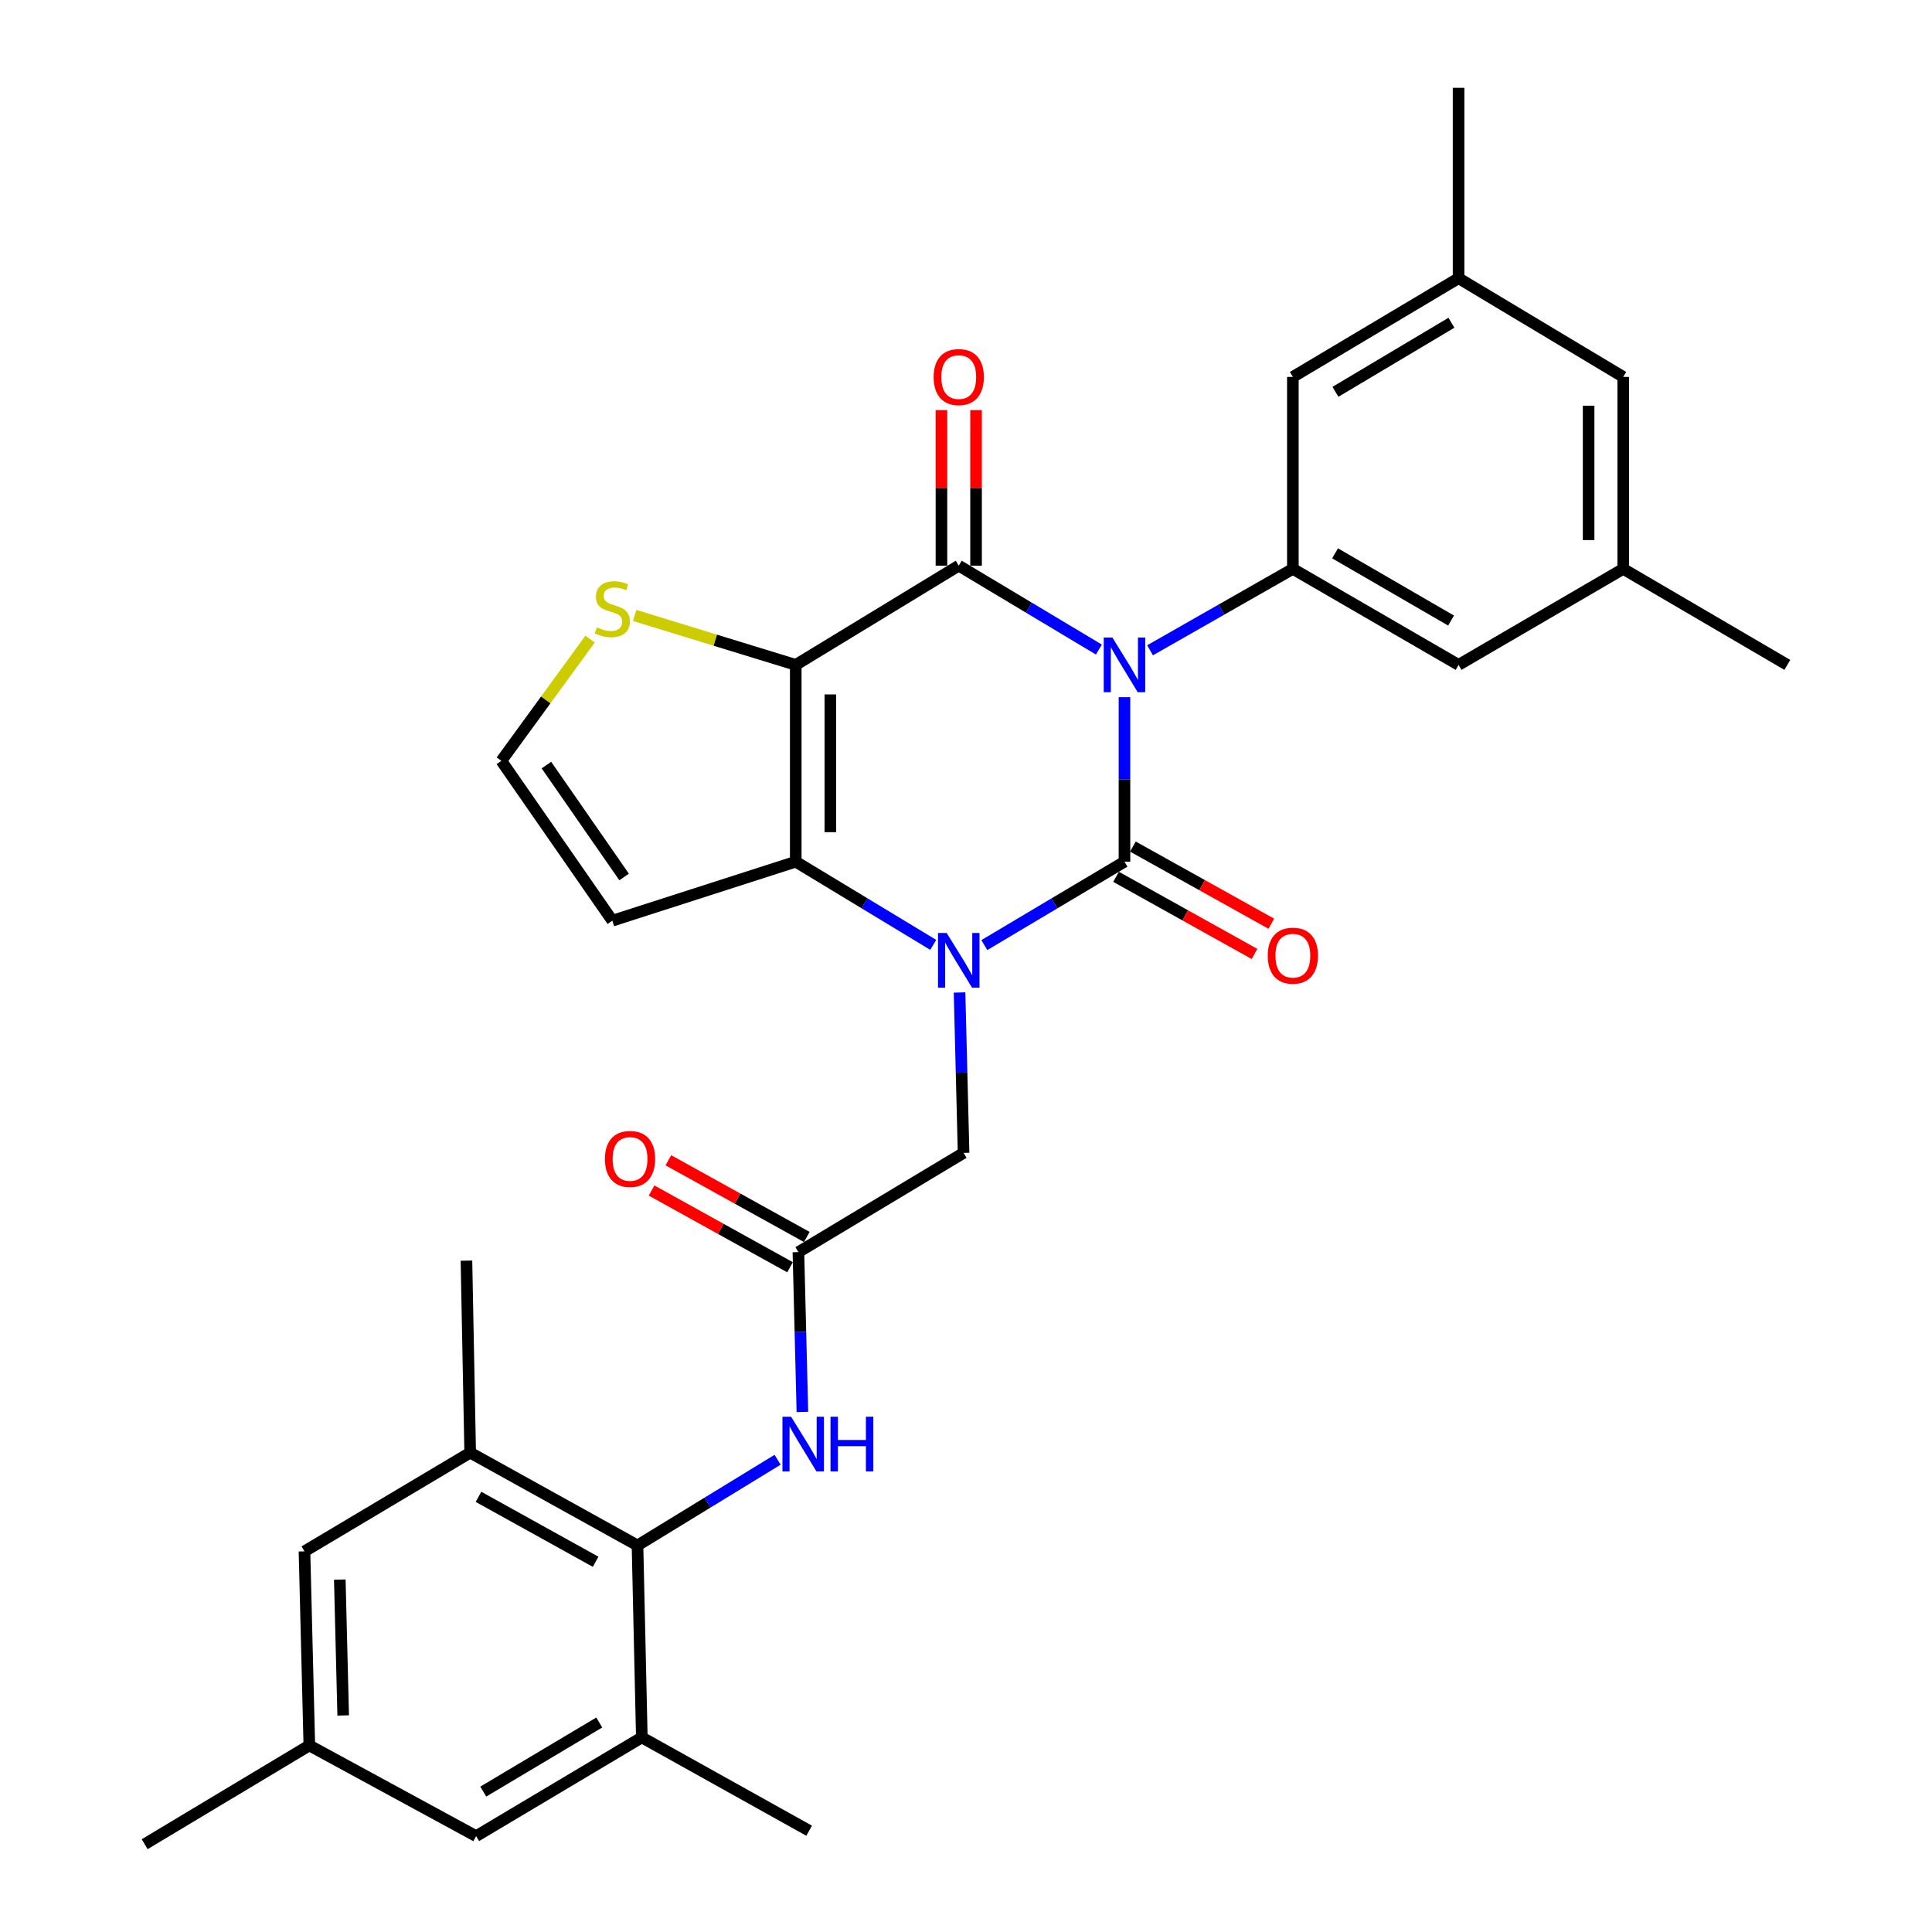 <?xml version='1.0' encoding='iso-8859-1'?>
<svg version='1.1' baseProfile='full'
              xmlns='http://www.w3.org/2000/svg'
                      xmlns:rdkit='http://www.rdkit.org/xml'
                      xmlns:xlink='http://www.w3.org/1999/xlink'
                  xml:space='preserve'
width='1000px' height='1000px' viewBox='0 0 1000 1000'>
<!-- END OF HEADER -->
<rect style='opacity:1.0;fill:#FFFFFF;stroke:none' width='1000' height='1000' x='0' y='0'> </rect>
<path class='bond-0' d='M 582.026,360.853 L 582.026,403.433' style='fill:none;fill-rule:evenodd;stroke:#0000FF;stroke-width:6px;stroke-linecap:butt;stroke-linejoin:miter;stroke-opacity:1' />
<path class='bond-0' d='M 582.026,403.433 L 582.026,446.013' style='fill:none;fill-rule:evenodd;stroke:#000000;stroke-width:6px;stroke-linecap:butt;stroke-linejoin:miter;stroke-opacity:1' />
<path class='bond-2' d='M 568.786,336.219 L 532.518,314.503' style='fill:none;fill-rule:evenodd;stroke:#0000FF;stroke-width:6px;stroke-linecap:butt;stroke-linejoin:miter;stroke-opacity:1' />
<path class='bond-2' d='M 532.518,314.503 L 496.249,292.786' style='fill:none;fill-rule:evenodd;stroke:#000000;stroke-width:6px;stroke-linecap:butt;stroke-linejoin:miter;stroke-opacity:1' />
<path class='bond-5' d='M 595.274,336.592 L 632.23,315.52' style='fill:none;fill-rule:evenodd;stroke:#0000FF;stroke-width:6px;stroke-linecap:butt;stroke-linejoin:miter;stroke-opacity:1' />
<path class='bond-5' d='M 632.23,315.52 L 669.186,294.448' style='fill:none;fill-rule:evenodd;stroke:#000000;stroke-width:6px;stroke-linecap:butt;stroke-linejoin:miter;stroke-opacity:1' />
<path class='bond-1' d='M 582.026,446.013 L 545.755,467.596' style='fill:none;fill-rule:evenodd;stroke:#000000;stroke-width:6px;stroke-linecap:butt;stroke-linejoin:miter;stroke-opacity:1' />
<path class='bond-1' d='M 545.755,467.596 L 509.484,489.179' style='fill:none;fill-rule:evenodd;stroke:#0000FF;stroke-width:6px;stroke-linecap:butt;stroke-linejoin:miter;stroke-opacity:1' />
<path class='bond-14' d='M 577.667,453.835 L 613.5,473.801' style='fill:none;fill-rule:evenodd;stroke:#000000;stroke-width:6px;stroke-linecap:butt;stroke-linejoin:miter;stroke-opacity:1' />
<path class='bond-14' d='M 613.5,473.801 L 649.333,493.766' style='fill:none;fill-rule:evenodd;stroke:#FF0000;stroke-width:6px;stroke-linecap:butt;stroke-linejoin:miter;stroke-opacity:1' />
<path class='bond-14' d='M 586.385,438.19 L 622.217,458.156' style='fill:none;fill-rule:evenodd;stroke:#000000;stroke-width:6px;stroke-linecap:butt;stroke-linejoin:miter;stroke-opacity:1' />
<path class='bond-14' d='M 622.217,458.156 L 658.05,478.122' style='fill:none;fill-rule:evenodd;stroke:#FF0000;stroke-width:6px;stroke-linecap:butt;stroke-linejoin:miter;stroke-opacity:1' />
<path class='bond-10' d='M 496.666,513.708 L 497.706,555.22' style='fill:none;fill-rule:evenodd;stroke:#0000FF;stroke-width:6px;stroke-linecap:butt;stroke-linejoin:miter;stroke-opacity:1' />
<path class='bond-10' d='M 497.706,555.22 L 498.746,596.732' style='fill:none;fill-rule:evenodd;stroke:#000000;stroke-width:6px;stroke-linecap:butt;stroke-linejoin:miter;stroke-opacity:1' />
<path class='bond-31' d='M 483.044,489.066 L 447.459,467.539' style='fill:none;fill-rule:evenodd;stroke:#0000FF;stroke-width:6px;stroke-linecap:butt;stroke-linejoin:miter;stroke-opacity:1' />
<path class='bond-31' d='M 447.459,467.539 L 411.875,446.013' style='fill:none;fill-rule:evenodd;stroke:#000000;stroke-width:6px;stroke-linecap:butt;stroke-linejoin:miter;stroke-opacity:1' />
<path class='bond-3' d='M 496.249,292.786 L 411.875,344.147' style='fill:none;fill-rule:evenodd;stroke:#000000;stroke-width:6px;stroke-linecap:butt;stroke-linejoin:miter;stroke-opacity:1' />
<path class='bond-16' d='M 505.204,292.786 L 505.204,252.539' style='fill:none;fill-rule:evenodd;stroke:#000000;stroke-width:6px;stroke-linecap:butt;stroke-linejoin:miter;stroke-opacity:1' />
<path class='bond-16' d='M 505.204,252.539 L 505.204,212.292' style='fill:none;fill-rule:evenodd;stroke:#FF0000;stroke-width:6px;stroke-linecap:butt;stroke-linejoin:miter;stroke-opacity:1' />
<path class='bond-16' d='M 487.294,292.786 L 487.294,252.539' style='fill:none;fill-rule:evenodd;stroke:#000000;stroke-width:6px;stroke-linecap:butt;stroke-linejoin:miter;stroke-opacity:1' />
<path class='bond-16' d='M 487.294,252.539 L 487.294,212.292' style='fill:none;fill-rule:evenodd;stroke:#FF0000;stroke-width:6px;stroke-linecap:butt;stroke-linejoin:miter;stroke-opacity:1' />
<path class='bond-4' d='M 411.875,344.147 L 411.875,446.013' style='fill:none;fill-rule:evenodd;stroke:#000000;stroke-width:6px;stroke-linecap:butt;stroke-linejoin:miter;stroke-opacity:1' />
<path class='bond-4' d='M 429.784,359.427 L 429.784,430.733' style='fill:none;fill-rule:evenodd;stroke:#000000;stroke-width:6px;stroke-linecap:butt;stroke-linejoin:miter;stroke-opacity:1' />
<path class='bond-7' d='M 411.875,344.147 L 370.191,331.35' style='fill:none;fill-rule:evenodd;stroke:#000000;stroke-width:6px;stroke-linecap:butt;stroke-linejoin:miter;stroke-opacity:1' />
<path class='bond-7' d='M 370.191,331.35 L 328.507,318.553' style='fill:none;fill-rule:evenodd;stroke:#CCCC00;stroke-width:6px;stroke-linecap:butt;stroke-linejoin:miter;stroke-opacity:1' />
<path class='bond-11' d='M 411.875,446.013 L 316.944,476.548' style='fill:none;fill-rule:evenodd;stroke:#000000;stroke-width:6px;stroke-linecap:butt;stroke-linejoin:miter;stroke-opacity:1' />
<path class='bond-17' d='M 669.186,294.448 L 754.953,344.147' style='fill:none;fill-rule:evenodd;stroke:#000000;stroke-width:6px;stroke-linecap:butt;stroke-linejoin:miter;stroke-opacity:1' />
<path class='bond-17' d='M 691.03,286.407 L 751.067,321.196' style='fill:none;fill-rule:evenodd;stroke:#000000;stroke-width:6px;stroke-linecap:butt;stroke-linejoin:miter;stroke-opacity:1' />
<path class='bond-18' d='M 669.186,294.448 L 669.186,195.089' style='fill:none;fill-rule:evenodd;stroke:#000000;stroke-width:6px;stroke-linecap:butt;stroke-linejoin:miter;stroke-opacity:1' />
<path class='bond-6' d='M 329.968,799.916 L 366.225,777.741' style='fill:none;fill-rule:evenodd;stroke:#000000;stroke-width:6px;stroke-linecap:butt;stroke-linejoin:miter;stroke-opacity:1' />
<path class='bond-6' d='M 366.225,777.741 L 402.482,755.567' style='fill:none;fill-rule:evenodd;stroke:#0000FF;stroke-width:6px;stroke-linecap:butt;stroke-linejoin:miter;stroke-opacity:1' />
<path class='bond-12' d='M 329.968,799.916 L 243.365,751.888' style='fill:none;fill-rule:evenodd;stroke:#000000;stroke-width:6px;stroke-linecap:butt;stroke-linejoin:miter;stroke-opacity:1' />
<path class='bond-12' d='M 308.292,808.374 L 247.67,774.755' style='fill:none;fill-rule:evenodd;stroke:#000000;stroke-width:6px;stroke-linecap:butt;stroke-linejoin:miter;stroke-opacity:1' />
<path class='bond-13' d='M 329.968,799.916 L 332.207,899.284' style='fill:none;fill-rule:evenodd;stroke:#000000;stroke-width:6px;stroke-linecap:butt;stroke-linejoin:miter;stroke-opacity:1' />
<path class='bond-15' d='M 305.426,330.803 L 282.46,362.304' style='fill:none;fill-rule:evenodd;stroke:#CCCC00;stroke-width:6px;stroke-linecap:butt;stroke-linejoin:miter;stroke-opacity:1' />
<path class='bond-15' d='M 282.46,362.304 L 259.494,393.806' style='fill:none;fill-rule:evenodd;stroke:#000000;stroke-width:6px;stroke-linecap:butt;stroke-linejoin:miter;stroke-opacity:1' />
<path class='bond-8' d='M 413.258,648.092 L 498.746,596.732' style='fill:none;fill-rule:evenodd;stroke:#000000;stroke-width:6px;stroke-linecap:butt;stroke-linejoin:miter;stroke-opacity:1' />
<path class='bond-9' d='M 413.258,648.092 L 414.289,689.454' style='fill:none;fill-rule:evenodd;stroke:#000000;stroke-width:6px;stroke-linecap:butt;stroke-linejoin:miter;stroke-opacity:1' />
<path class='bond-9' d='M 414.289,689.454 L 415.32,730.816' style='fill:none;fill-rule:evenodd;stroke:#0000FF;stroke-width:6px;stroke-linecap:butt;stroke-linejoin:miter;stroke-opacity:1' />
<path class='bond-21' d='M 417.598,640.26 L 381.769,620.404' style='fill:none;fill-rule:evenodd;stroke:#000000;stroke-width:6px;stroke-linecap:butt;stroke-linejoin:miter;stroke-opacity:1' />
<path class='bond-21' d='M 381.769,620.404 L 345.939,600.548' style='fill:none;fill-rule:evenodd;stroke:#FF0000;stroke-width:6px;stroke-linecap:butt;stroke-linejoin:miter;stroke-opacity:1' />
<path class='bond-21' d='M 408.917,655.925 L 373.088,636.069' style='fill:none;fill-rule:evenodd;stroke:#000000;stroke-width:6px;stroke-linecap:butt;stroke-linejoin:miter;stroke-opacity:1' />
<path class='bond-21' d='M 373.088,636.069 L 337.258,616.213' style='fill:none;fill-rule:evenodd;stroke:#FF0000;stroke-width:6px;stroke-linecap:butt;stroke-linejoin:miter;stroke-opacity:1' />
<path class='bond-33' d='M 316.944,476.548 L 259.494,393.806' style='fill:none;fill-rule:evenodd;stroke:#000000;stroke-width:6px;stroke-linecap:butt;stroke-linejoin:miter;stroke-opacity:1' />
<path class='bond-33' d='M 323.038,453.923 L 282.823,396.003' style='fill:none;fill-rule:evenodd;stroke:#000000;stroke-width:6px;stroke-linecap:butt;stroke-linejoin:miter;stroke-opacity:1' />
<path class='bond-20' d='M 243.365,751.888 L 157.598,802.981' style='fill:none;fill-rule:evenodd;stroke:#000000;stroke-width:6px;stroke-linecap:butt;stroke-linejoin:miter;stroke-opacity:1' />
<path class='bond-26' d='M 243.365,751.888 L 241.435,652.51' style='fill:none;fill-rule:evenodd;stroke:#000000;stroke-width:6px;stroke-linecap:butt;stroke-linejoin:miter;stroke-opacity:1' />
<path class='bond-19' d='M 332.207,899.284 L 246.44,950.376' style='fill:none;fill-rule:evenodd;stroke:#000000;stroke-width:6px;stroke-linecap:butt;stroke-linejoin:miter;stroke-opacity:1' />
<path class='bond-19' d='M 310.176,891.562 L 250.139,927.326' style='fill:none;fill-rule:evenodd;stroke:#000000;stroke-width:6px;stroke-linecap:butt;stroke-linejoin:miter;stroke-opacity:1' />
<path class='bond-27' d='M 332.207,899.284 L 418.81,947.581' style='fill:none;fill-rule:evenodd;stroke:#000000;stroke-width:6px;stroke-linecap:butt;stroke-linejoin:miter;stroke-opacity:1' />
<path class='bond-24' d='M 754.953,344.147 L 840.173,294.448' style='fill:none;fill-rule:evenodd;stroke:#000000;stroke-width:6px;stroke-linecap:butt;stroke-linejoin:miter;stroke-opacity:1' />
<path class='bond-23' d='M 669.186,195.089 L 754.953,143.997' style='fill:none;fill-rule:evenodd;stroke:#000000;stroke-width:6px;stroke-linecap:butt;stroke-linejoin:miter;stroke-opacity:1' />
<path class='bond-23' d='M 691.217,202.812 L 751.254,167.047' style='fill:none;fill-rule:evenodd;stroke:#000000;stroke-width:6px;stroke-linecap:butt;stroke-linejoin:miter;stroke-opacity:1' />
<path class='bond-22' d='M 246.44,950.376 L 160.106,903.433' style='fill:none;fill-rule:evenodd;stroke:#000000;stroke-width:6px;stroke-linecap:butt;stroke-linejoin:miter;stroke-opacity:1' />
<path class='bond-34' d='M 157.598,802.981 L 160.106,903.433' style='fill:none;fill-rule:evenodd;stroke:#000000;stroke-width:6px;stroke-linecap:butt;stroke-linejoin:miter;stroke-opacity:1' />
<path class='bond-34' d='M 175.879,817.602 L 177.634,887.919' style='fill:none;fill-rule:evenodd;stroke:#000000;stroke-width:6px;stroke-linecap:butt;stroke-linejoin:miter;stroke-opacity:1' />
<path class='bond-28' d='M 160.106,903.433 L 74.886,954.545' style='fill:none;fill-rule:evenodd;stroke:#000000;stroke-width:6px;stroke-linecap:butt;stroke-linejoin:miter;stroke-opacity:1' />
<path class='bond-25' d='M 754.953,143.997 L 840.173,195.089' style='fill:none;fill-rule:evenodd;stroke:#000000;stroke-width:6px;stroke-linecap:butt;stroke-linejoin:miter;stroke-opacity:1' />
<path class='bond-30' d='M 754.953,143.997 L 754.953,45.455' style='fill:none;fill-rule:evenodd;stroke:#000000;stroke-width:6px;stroke-linecap:butt;stroke-linejoin:miter;stroke-opacity:1' />
<path class='bond-29' d='M 840.173,294.448 L 925.114,344.147' style='fill:none;fill-rule:evenodd;stroke:#000000;stroke-width:6px;stroke-linecap:butt;stroke-linejoin:miter;stroke-opacity:1' />
<path class='bond-32' d='M 840.173,294.448 L 840.173,195.089' style='fill:none;fill-rule:evenodd;stroke:#000000;stroke-width:6px;stroke-linecap:butt;stroke-linejoin:miter;stroke-opacity:1' />
<path class='bond-32' d='M 822.263,279.544 L 822.263,209.993' style='fill:none;fill-rule:evenodd;stroke:#000000;stroke-width:6px;stroke-linecap:butt;stroke-linejoin:miter;stroke-opacity:1' />
<path  class='atom-0' d='M 575.766 329.987
L 585.046 344.987
Q 585.966 346.467, 587.446 349.147
Q 588.926 351.827, 589.006 351.987
L 589.006 329.987
L 592.766 329.987
L 592.766 358.307
L 588.886 358.307
L 578.926 341.907
Q 577.766 339.987, 576.526 337.787
Q 575.326 335.587, 574.966 334.907
L 574.966 358.307
L 571.286 358.307
L 571.286 329.987
L 575.766 329.987
' fill='#0000FF'/>
<path  class='atom-2' d='M 489.989 482.895
L 499.269 497.895
Q 500.189 499.375, 501.669 502.055
Q 503.149 504.735, 503.229 504.895
L 503.229 482.895
L 506.989 482.895
L 506.989 511.215
L 503.109 511.215
L 493.149 494.815
Q 491.989 492.895, 490.749 490.695
Q 489.549 488.495, 489.189 487.815
L 489.189 511.215
L 485.509 511.215
L 485.509 482.895
L 489.989 482.895
' fill='#0000FF'/>
<path  class='atom-8' d='M 308.944 324.724
Q 309.264 324.844, 310.584 325.404
Q 311.904 325.964, 313.344 326.324
Q 314.824 326.644, 316.264 326.644
Q 318.944 326.644, 320.504 325.364
Q 322.064 324.044, 322.064 321.764
Q 322.064 320.204, 321.264 319.244
Q 320.504 318.284, 319.304 317.764
Q 318.104 317.244, 316.104 316.644
Q 313.584 315.884, 312.064 315.164
Q 310.584 314.444, 309.504 312.924
Q 308.464 311.404, 308.464 308.844
Q 308.464 305.284, 310.864 303.084
Q 313.304 300.884, 318.104 300.884
Q 321.384 300.884, 325.104 302.444
L 324.184 305.524
Q 320.784 304.124, 318.224 304.124
Q 315.464 304.124, 313.944 305.284
Q 312.424 306.404, 312.464 308.364
Q 312.464 309.884, 313.224 310.804
Q 314.024 311.724, 315.144 312.244
Q 316.304 312.764, 318.224 313.364
Q 320.784 314.164, 322.304 314.964
Q 323.824 315.764, 324.904 317.404
Q 326.024 319.004, 326.024 321.764
Q 326.024 325.684, 323.384 327.804
Q 320.784 329.884, 316.424 329.884
Q 313.904 329.884, 311.984 329.324
Q 310.104 328.804, 307.864 327.884
L 308.944 324.724
' fill='#CCCC00'/>
<path  class='atom-10' d='M 409.475 733.301
L 418.755 748.301
Q 419.675 749.781, 421.155 752.461
Q 422.635 755.141, 422.715 755.301
L 422.715 733.301
L 426.475 733.301
L 426.475 761.621
L 422.595 761.621
L 412.635 745.221
Q 411.475 743.301, 410.235 741.101
Q 409.035 738.901, 408.675 738.221
L 408.675 761.621
L 404.995 761.621
L 404.995 733.301
L 409.475 733.301
' fill='#0000FF'/>
<path  class='atom-10' d='M 429.875 733.301
L 433.715 733.301
L 433.715 745.341
L 448.195 745.341
L 448.195 733.301
L 452.035 733.301
L 452.035 761.621
L 448.195 761.621
L 448.195 748.541
L 433.715 748.541
L 433.715 761.621
L 429.875 761.621
L 429.875 733.301
' fill='#0000FF'/>
<path  class='atom-15' d='M 656.186 494.657
Q 656.186 487.857, 659.546 484.057
Q 662.906 480.257, 669.186 480.257
Q 675.466 480.257, 678.826 484.057
Q 682.186 487.857, 682.186 494.657
Q 682.186 501.537, 678.786 505.457
Q 675.386 509.337, 669.186 509.337
Q 662.946 509.337, 659.546 505.457
Q 656.186 501.577, 656.186 494.657
M 669.186 506.137
Q 673.506 506.137, 675.826 503.257
Q 678.186 500.337, 678.186 494.657
Q 678.186 489.097, 675.826 486.297
Q 673.506 483.457, 669.186 483.457
Q 664.866 483.457, 662.506 486.257
Q 660.186 489.057, 660.186 494.657
Q 660.186 500.377, 662.506 503.257
Q 664.866 506.137, 669.186 506.137
' fill='#FF0000'/>
<path  class='atom-17' d='M 483.249 195.169
Q 483.249 188.369, 486.609 184.569
Q 489.969 180.769, 496.249 180.769
Q 502.529 180.769, 505.889 184.569
Q 509.249 188.369, 509.249 195.169
Q 509.249 202.049, 505.849 205.969
Q 502.449 209.849, 496.249 209.849
Q 490.009 209.849, 486.609 205.969
Q 483.249 202.089, 483.249 195.169
M 496.249 206.649
Q 500.569 206.649, 502.889 203.769
Q 505.249 200.849, 505.249 195.169
Q 505.249 189.609, 502.889 186.809
Q 500.569 183.969, 496.249 183.969
Q 491.929 183.969, 489.569 186.769
Q 487.249 189.569, 487.249 195.169
Q 487.249 200.889, 489.569 203.769
Q 491.929 206.649, 496.249 206.649
' fill='#FF0000'/>
<path  class='atom-22' d='M 313.108 599.876
Q 313.108 593.076, 316.468 589.276
Q 319.828 585.476, 326.108 585.476
Q 332.388 585.476, 335.748 589.276
Q 339.108 593.076, 339.108 599.876
Q 339.108 606.756, 335.708 610.676
Q 332.308 614.556, 326.108 614.556
Q 319.868 614.556, 316.468 610.676
Q 313.108 606.796, 313.108 599.876
M 326.108 611.356
Q 330.428 611.356, 332.748 608.476
Q 335.108 605.556, 335.108 599.876
Q 335.108 594.316, 332.748 591.516
Q 330.428 588.676, 326.108 588.676
Q 321.788 588.676, 319.428 591.476
Q 317.108 594.276, 317.108 599.876
Q 317.108 605.596, 319.428 608.476
Q 321.788 611.356, 326.108 611.356
' fill='#FF0000'/>
</svg>
